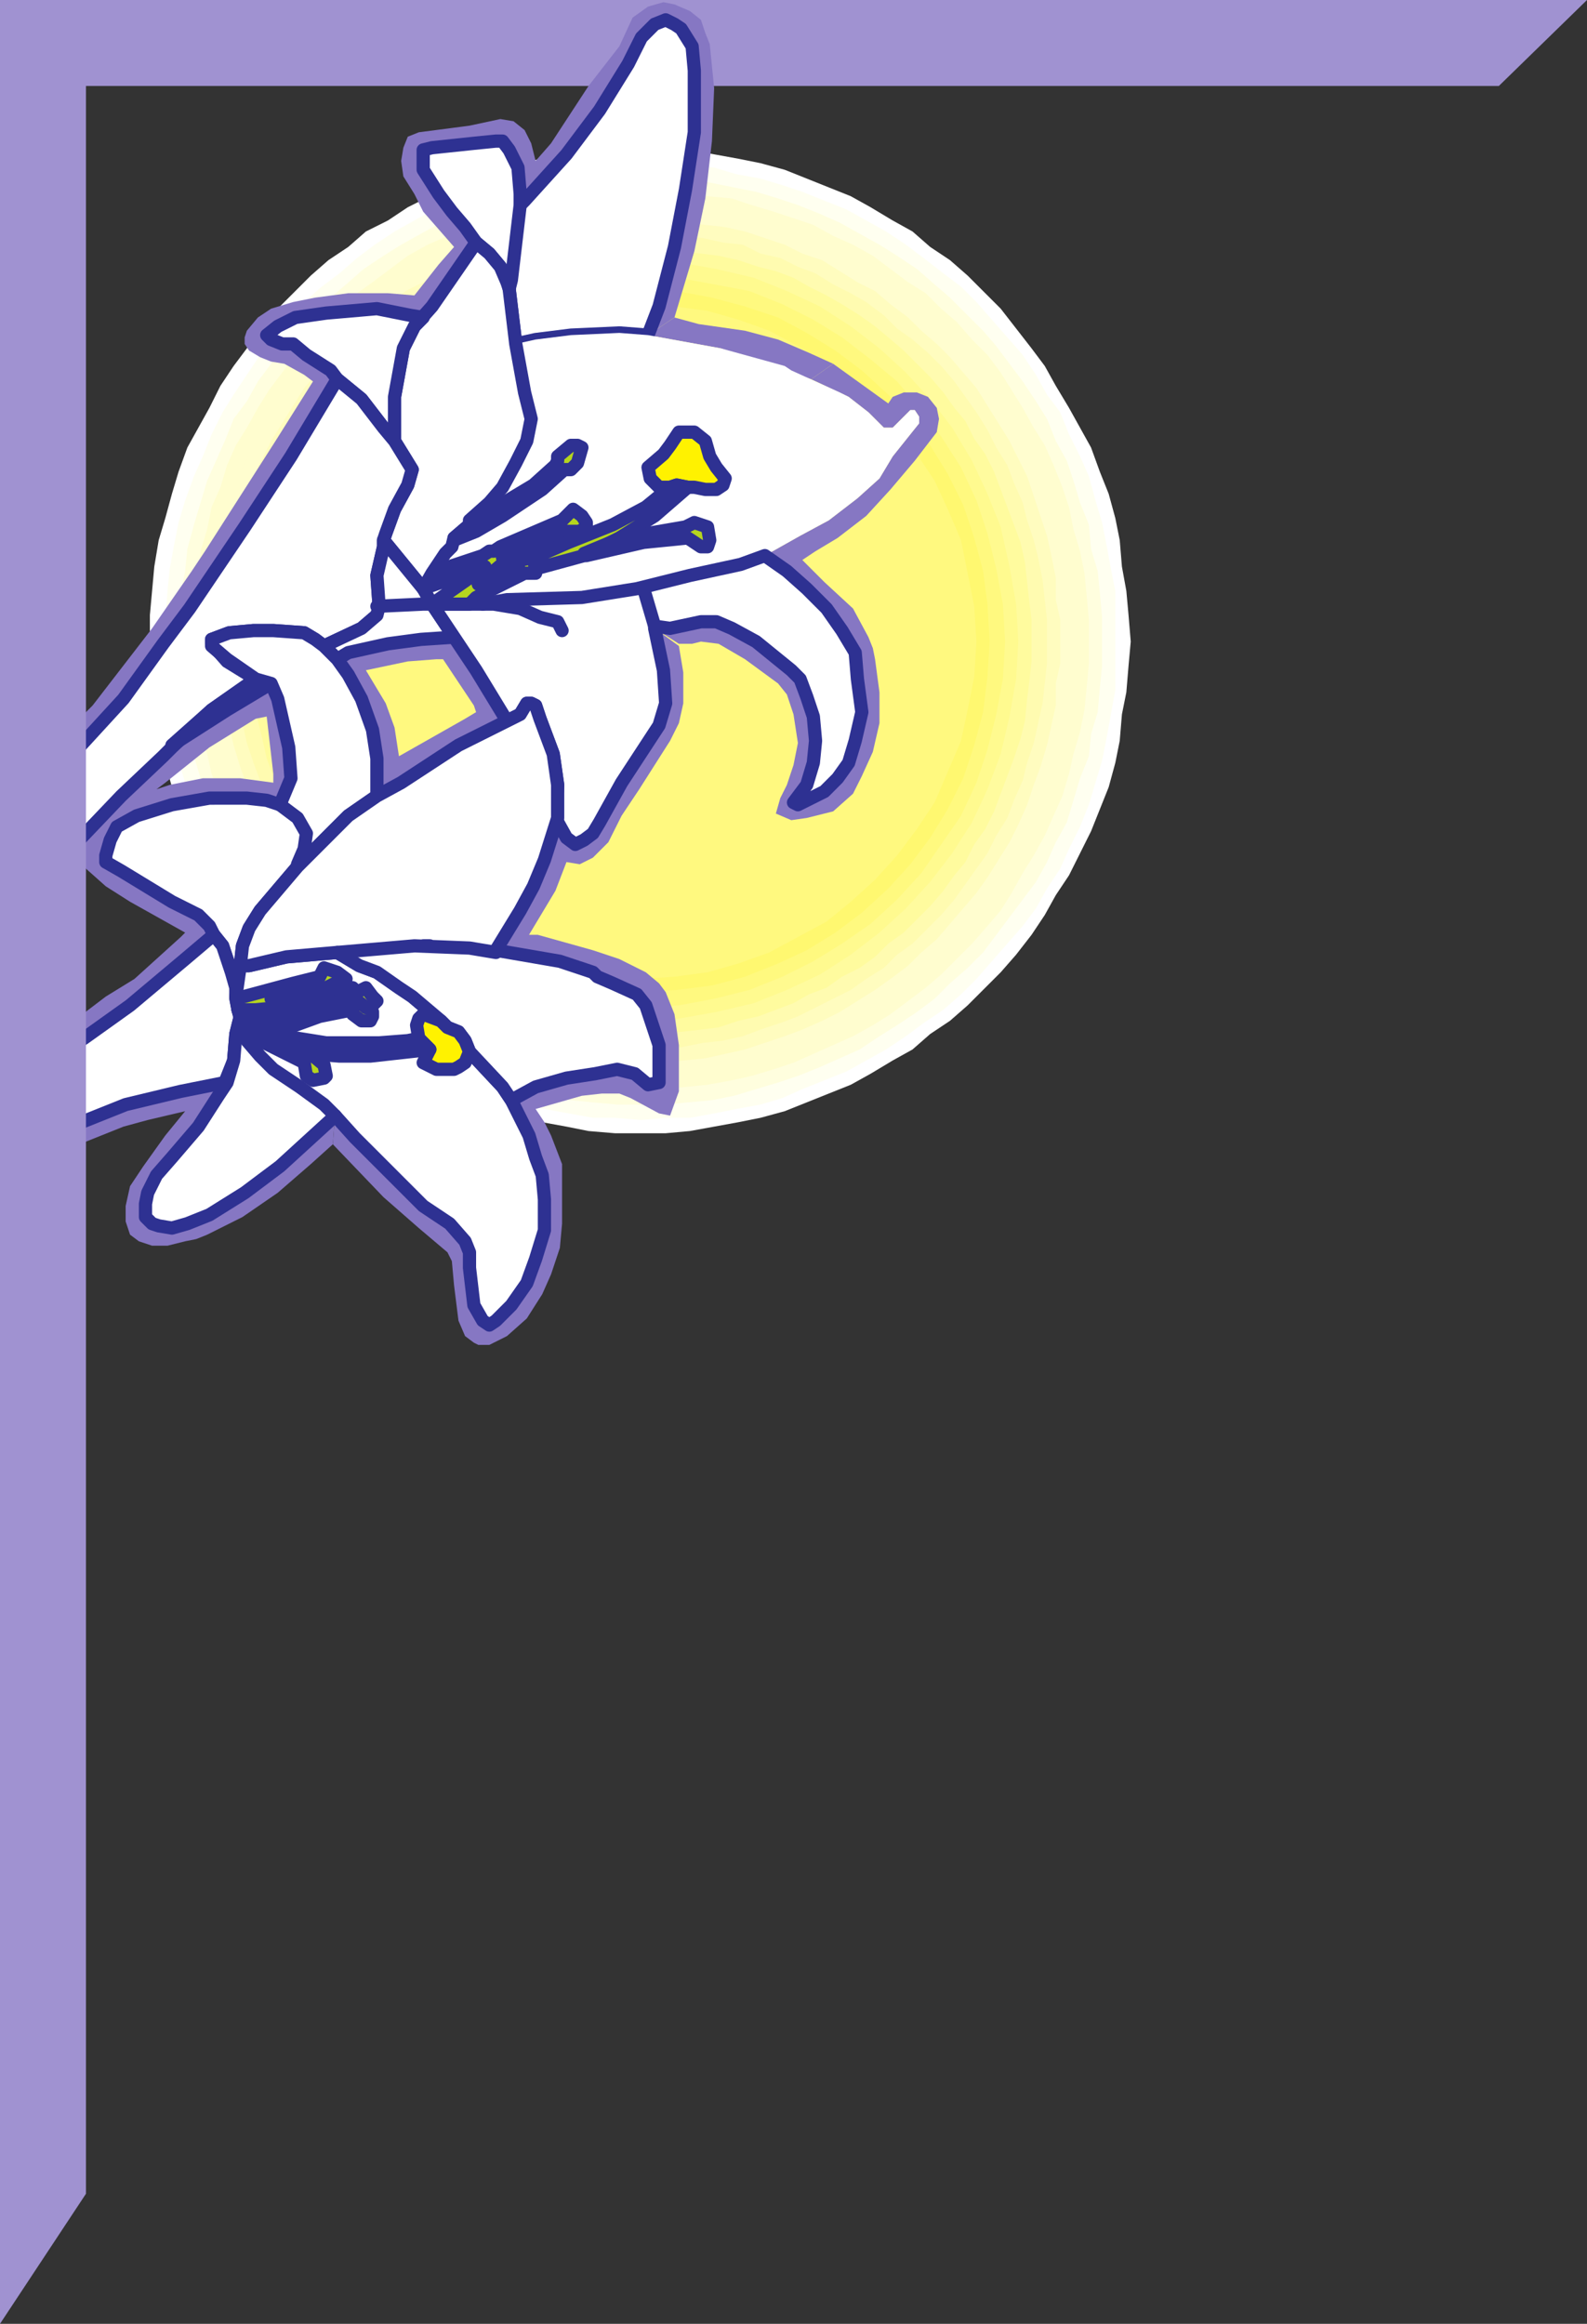 <svg xmlns="http://www.w3.org/2000/svg" width="540" height="790.5"><rect width="100%" height="100%" fill="#333333" stroke="none"/><path fill="#a092d1" fill-rule="evenodd" d="M0 0h540l-30 29.25H0V0"/><path fill="#fff" fill-rule="evenodd" d="m217.5 50.25 9 .75h8.25l16.5 3 7.5 1.5 8.25 2.25 22.5 9 6.75 3.75 7.5 4.5 6.75 3.75 6 5.25 6.75 4.5 6 5.25L340.5 105l10.5 13.5 4.5 6 3.75 6.75 4.5 7.5 7.5 13.5 3 8.25 3 7.5 2.25 8.25 1.5 7.5.75 9 1.5 8.25.75 8.25.75 9-.75 8.25-.75 9-1.5 7.5-.75 9-1.5 7.5-2.25 8.25-6 15-7.5 15-4.5 6.75-3.75 6.75L351 318l-5.25 6.75-5.25 6L329.25 342l-6 5.25-6.75 4.5-6 5.25-6.75 3.75-7.5 4.5-6.75 3.75-22.5 9-8.25 2.25-7.5 1.5-16.5 3-8.25.75h-17.25l-9-.75-7.5-1.5-16.5-3L168 378l-15-6-6.75-3-7.5-3.75-6.75-4.5-7.5-3.75-6-5.25-6.75-4.5-6-5.25-11.25-11.25-5.25-6L84 318l-9-13.5-3.75-6.75-7.5-15-3-7.5-2.25-7.5-2.25-8.25L54 252l-1.5-9-.75-7.5-.75-9v-17.25l1.5-16.5 1.5-9 2.25-7.5L58.5 168l2.25-7.5 3-8.25 7.5-13.5 3.75-7.5 4.5-6.75 4.5-6L94.5 105l11.25-11.25 6-5.25 6.75-4.5 6-5.25L132 75l6.75-4.5 7.5-3.75 6.75-3 15-6 8.25-2.25 16.5-3 7.5-1.5h9l8.25-.75"/><path fill="ivory" fill-rule="evenodd" d="M218.25 55.5h8.25L243 57l7.5 2.25 8.25 1.5 7.5 2.25 6.75 2.25 15 6 13.5 7.5 6.75 4.5 6 4.5L321 93l6 4.5 5.25 5.25 15.75 18 4.5 6.75 3.75 6.75 4.5 6 3 7.5 3.75 7.5 3 6.75 2.25 8.25 2.25 7.5 1.5 7.5 1.5 8.25 1.5 7.5v33.75l-3 16.5-1.5 7.5-4.5 15-3 7.5-3.75 7.5-3 6.75-4.5 6.75-3.75 6.75-4.5 6-15.75 18-5.25 5.25-6 5.25-6.75 4.5-6 4.5-6.75 4.5-13.5 7.5-15 6-6.75 3-7.5 2.25-8.25 1.5-7.5 1.5-8.25 1.5h-8.25l-8.25.75-9-.75h-7.5l-16.5-3-7.5-1.5-7.5-2.25-8.25-3-6.75-3-7.5-3-13.5-7.5-6.75-4.5-12-9-12-10.5L93 321l-9-12-4.5-6.75-7.5-13.5-9-22.5-2.25-7.5-1.5-7.5-1.5-8.25-1.5-16.5V210l.75-9 .75-7.5 1.5-8.25 1.5-7.5 2.25-7.5 3-8.25 3-6.75 3-7.5 3.75-7.5 3.75-6 9-13.5 4.5-6 10.5-12 6-5.25 6-4.5 6-5.25 6-4.5 6.75-4.5 13.5-7.5 7.5-3 6.75-3 8.25-2.25 7.5-2.25 7.5-1.5L193.5 57l8.25-.75 7.5-.75h9"/><path fill="#fffede" fill-rule="evenodd" d="m218.25 60 8.25.75h7.5l8.25 1.5 15 3 7.5 2.25 6.75 2.25 7.5 3 6.75 3 13.5 7.5 6 3.75 6.75 4.5 6 5.25 5.25 4.5 11.25 11.25 4.5 5.25 9 12 4.5 6.75 3.75 6 3 7.5 3.75 6.75 2.25 6.75 2.25 7.5 3 7.5.75 8.25 2.25 7.5.75 7.5.75 8.25v16.5l-.75 7.5-.75 8.25-2.25 7.5-.75 7.5-3 7.5-4.5 15-3.75 6.75-3 6.75-3.75 6.75-18 24-5.25 5.25-6 5.25-5.25 5.25-6 4.5-6.75 4.5-6 3.75-6.75 4.5-13.5 6-7.5 3-6.75 2.25-15 4.5-7.5 1.5-8.25.75-7.5.75H210l-8.25-.75-7.5-.75-8.25-1.5-15-4.5-6.75-2.25-7.5-3-13.5-6-6.75-4.5-6-3.75-6.75-4.5-6-4.5L102 324l-5.25-6-9-12-3.75-6-4.5-6.75-6-13.5-3-7.5-6.75-22.5-.75-7.5-1.5-8.25-.75-7.5V210l.75-8.25 1.5-7.5.75-7.5L66 178.5l4.5-15 6-13.5 3-7.5 4.5-6 3.75-6.75 9-12 10.5-10.5 5.25-6 5.25-4.5 6-5.25 6.75-4.5 6-3.75 13.5-7.5 6.75-3 7.5-3L171 67.5l7.5-2.25 7.5-1.5 8.25-1.5 7.5-1.5H210l8.25-.75"/><path fill="#fffdcf" fill-rule="evenodd" d="m218.25 64.5 7.5.75h7.5l7.5 1.5 8.25.75 6.75 2.25 7.5 2.25 13.5 4.5 6.75 3.75 6.75 3L297 87l12 9 6 3.75 5.25 5.25 5.25 4.5 5.25 6 5.25 5.25 4.5 6 7.5 12 3.75 6.75 3.75 6 3 6.75 3 7.5 2.25 6.75 1.5 7.5 2.25 7.5 1.5 7.5.75 7.5.75 8.25v15l-.75 8.25-.75 7.5-1.5 7.5-2.25 7.5-1.5 6.75-2.25 7.5-6 13.5-3.75 6.75-3.75 6-3.75 6.75-3.75 6L336 315l-5.25 6-10.5 10.5L315 336l-12 9-6 3.75-6.75 3.75-20.25 9-6.75 2.25-7.5 2.25-6.75 1.5-8.25 1.5-15 1.5H210l-15-1.5-15-3-7.5-2.25-6.75-2.25-20.25-9-6.75-3.75-6-3.75-6-4.5-5.25-4.5-6-4.5L105 321l-4.5-6-4.5-5.25-4.5-6-3.75-6.75-3.75-6-3.75-6.75-3-6.75-2.25-6.75-3-7.5-1.5-6.75-2.25-7.5-.75-7.5L66 234l-.75-8.25v-15l.75-8.25 1.5-7.5.75-7.5 2.25-7.5 1.5-7.5 3-6.75 2.25-7.5 3-6.75 3.75-6 3.75-6.75 3.75-6 9-12 4.5-5.25 5.25-6 5.25-4.5 6-5.25 5.25-3.75 12-9 6.75-3.75 6.75-3L159 76.5l13.5-4.5 15-4.5 7.5-.75 7.5-1.5h7.5l8.25-.75"/><path fill="#fffdcf" fill-rule="evenodd" d="M218.25 69.75h7.5l15 1.5 6.75 1.5L255 75l6.75 1.5 13.5 4.5 6 3.75 6.75 3L306 99l6 4.5 5.25 5.25 5.25 4.5 9 10.5 4.5 6 4.5 5.25 3.75 6 3.75 6.75 3 6.75 3 6 3 6.75 2.25 6.75 1.5 7.5 2.25 6.75.75 6.75 1.5 8.25v30l-1.5 7.5-.75 7.5-2.25 6.75-1.5 7.5-2.25 6.75-3 6.75-3 6-3 6.75-7.5 12-4.5 6-4.5 5.25-4.5 6-9.75 9.75-5.25 4.5-12 9-6 3.75-6 3-6.75 3.75-6 3L255 361.5l-7.5 1.5-6.75 1.5-15 1.5h-15l-8.25-.75-6.75-.75-7.5-1.5-6.75-1.5-7.5-2.25-13.5-4.5-6-3-6.75-3.75-6-3-6-3.75-6-4.5-5.25-4.5-6-4.5-4.5-5.25-5.25-4.5-4.5-6-4.5-5.25-4.5-6-3.75-6-3-6-3.75-6.75-3-6-4.5-13.5L75 255l-1.5-6.75-1.5-7.5-1.5-15v-15l.75-7.5L72 195l3-13.5 2.25-7.5 4.5-13.5 3-6 3.75-6.75 3-6.75 3.75-6 4.5-5.25 4.5-6 4.5-5.25 9.75-9.75 6-5.25 5.25-4.5 18-11.25 6.75-3 6-3.75 13.5-4.5 7.5-1.5 6.75-2.25 7.5-1.5 6.75-.75 8.25-.75h7.5"/><path fill="#fffcbf" fill-rule="evenodd" d="M218.25 75H225l15 1.5 6.75.75 6.75 1.5 13.5 4.5 6 3 6.75 2.25 12 7.5 6 3 5.25 4.5 6 4.5 4.5 4.5 5.25 4.5 4.5 4.5 9 10.5 11.25 18 6 12 6.75 20.25 1.5 6.75 1.5 7.5v7.5l1.5 6.75v15l-1.5 6.75v7.5l-3 13.5L354 261l-2.25 6-2.25 6.75-3 6.75-3 6-7.5 12-3.75 5.25-13.5 15.75-5.25 4.5-4.5 4.5-6 4.5-5.25 3.75-12 7.5-6 3-6.75 3-6 2.25-13.5 4.5-13.5 3-15 1.5h-14.25l-7.5-.75-6.75-.75-7.5-1.5-6.75-1.5-20.25-6.75-12-6-12-7.5-5.25-3.75L117 319.5l-13.5-15.75-3.75-5.25-7.5-12-3-6-3-6.75L84 267l-2.25-6-2.25-7.5-3-13.5-.75-7.5-.75-6.75v-15l.75-6.75.75-7.5L78 189l1.5-6.75L86.25 162l6-12 11.25-18 9-10.5 4.5-4.5 21-18 6-3 12-7.5 6-2.25 6.75-3 13.5-4.5 6.75-1.5 7.5-.75 6.75-.75 7.5-.75h7.5"/><path fill="#fffbb0" fill-rule="evenodd" d="m218.25 79.5 6.75.75h6.75l7.5.75 6.75 1.5 6.75.75 6 3 6.75 1.5 6 3 6 2.25 6 3.75 6 3 5.25 3 6 4.5 4.5 4.5 5.25 3.75 5.25 4.5 4.5 4.5 4.5 5.25 7.5 10.5 3.75 6 3 6 3.75 6 2.25 6 3 6.75 1.5 6 2.25 6.75 1.5 6 1.5 7.5 1.5 13.5v15l-1.5 13.5-3 13.5-2.25 6.75-1.5 6-3 6.75-2.25 6-3.75 6-3 6L324.75 306l-4.5 5.25-9.75 9.75-5.25 3.75-4.5 4.5-6 3.75-5.25 3.75-18 9-6 2.25-6.75 2.25-6 2.25L246 354l-6.75.75-7.5 1.5H225l-6.75.75-7.5-.75H204l-6.75-1.5-6.75-.75-6.75-1.5-13.5-4.5-6-2.25-18-9-10.5-7.5-5.25-4.5-5.25-3.75-4.5-5.25-5.25-4.5-3.75-5.25-4.5-5.25-7.5-10.5-9-18-2.25-6.75-2.25-6-2.25-6.75-1.5-6.75-2.25-20.25-.75-7.5.75-7.5 1.5-13.5.75-7.5 1.5-6 2.25-6.75 2.25-6 2.25-6.75 9-18 3.75-6 3.75-5.25 4.5-5.25 3.75-5.25 5.25-4.5 4.5-4.5 5.25-3.75 10.5-9 5.25-3 6-3 6-3.75 6-2.25 6-3 6.75-1.5 6.75-3 6.75-.75 6.75-1.5 6.75-.75h6.75l7.5-.75"/><path fill="#fffb9e" fill-rule="evenodd" d="m218.25 84 20.25 2.25 6 .75 6.75 1.5 6.75 2.25 6 1.5 6 2.25 5.25 3 6 3 5.25 3 6 3.75 5.25 3.75 4.5 3.75 5.25 4.5 9 9 4.5 5.25 3.75 5.25 3.75 4.5 3 6 3.75 5.25 3 6 9 24 1.5 6.75 1.5 13.5.75 6V225l-.75 6.75-.75 6-.75 7.5-1.5 6L345 258l-6.75 18-3 6-3.75 5.25-3 6-3.75 4.5L321 303l-4.5 5.25-9 9-5.25 3.75-4.5 4.5-5.25 3.75-6 3-5.25 3.75-6 2.25-5.25 3-12 4.5-6.75 1.5-6.75 2.25-6 .75-13.5 1.5h-14.25L204 351l-6-.75-6.75-.75-6.75-2.25-6-1.5-12-4.5-6-3-6-2.25-6-3.75-4.5-3-5.25-3.75-5.25-4.5-5.25-3.75-9-9-3.75-5.25-4.5-5.25-3-4.5-3.75-6-3-5.25-6-12-4.5-12-1.5-6.75-1.5-6-1.5-7.5-.75-6-.75-6.75v-14.25l.75-6 .75-6.75 3-13.5 1.5-6 4.5-12 6-12 3-5.25 3.75-6 3-4.5 4.5-5.25 3.75-5.25 9-9 5.25-4.5 10.5-7.5 4.5-3.75 18-9 6-2.25 6-1.5 6-2.25 6.75-1.5 6.75-.75 6-.75 6.75-.75 7.5-.75"/><path fill="#fffa8f" fill-rule="evenodd" d="m218.25 88.5 12.75.75 12.75 2.25 12.75 3 11.25 4.5 11.25 5.25 10.5 6.75 9.75 7.5 9 8.25 8.25 9 7.5 9.75 6.75 11.25L336 168l4.5 11.25 3 13.5 2.25 12.75.75 12.75-.75 12.75-2.25 12.75-3 12.75-4.5 12-5.25 11.25-6.75 10.5-7.5 9.75-8.25 9-9 8.25-9.75 7.5-10.5 6.75-11.25 5.25-11.25 4.5-12.75 3L231 346.5l-12.75.75-13.5-.75-12.75-2.25-12-3-12-4.5-11.25-5.25-10.5-6.75-9.75-7.5-9-8.25-9-9-6.75-9.75-6.75-10.5-5.25-11.25-4.5-12-3-12.75L90 231v-25.5l2.25-12.75 3-13.5 4.5-11.25 5.25-11.25 6.75-11.25 6.75-9.75 9-9 9-8.25 9.75-7.5 10.5-6.75L168 99l12-4.5 12-3 12.75-2.25 13.5-.75"/><path fill="#fff97f" fill-rule="evenodd" d="m218.25 93.75 12.75.75 24 4.5 11.25 4.5 10.5 5.25 9.75 6 9.75 7.5 9 7.5 8.25 9.75 6.75 9L327 159l5.25 11.25L336 181.5l3 12 2.25 12 .75 12.75-.75 12.75-2.25 12-3 12-3.75 11.25L327 277.5 313.5 297l-8.25 9-9 8.25-9.75 6.75-9.75 6-10.5 5.25-11.25 4.5-12 3-12 2.25-12.75.75-12.75-.75-12.75-2.25-11.25-3-11.25-4.5L159 327l-10.5-6-9-6.75-9-8.25-8.25-9-6.75-9.75-6-9.75-5.25-11.25-4.5-11.25-3-12-2.25-12v-25.5l2.25-12 3-12 4.5-11.25L109.5 159l6-10.5 6.75-9 8.25-9.75 18-15 10.5-6 11.25-5.25L181.5 99l11.25-2.25 12.75-2.25 12.75-.75"/><path fill="#fff870" fill-rule="evenodd" d="m218.25 98.25 12 .75 12 2.25 11.25 3 11.25 3.75 9.75 5.25 9.75 6 9 6.75 9 8.25 7.5 8.25 6.75 9 6 9.75 5.25 10.5L331.5 183l3 11.25 1.5 11.25.75 12.75-.75 12-1.5 12-3 11.25-3.75 11.25-5.25 10.5-6 9.75-6.75 9-7.5 8.25-9 8.25-9 6.75-9.75 6-9.75 4.5-11.25 4.5-11.25 3-12 1.5-12 .75-12-.75-12-1.5-12-3-10.5-4.5-9.75-4.5-10.5-6-9-6.75L126 294l-6.75-9-6-9.75-4.5-10.5-4.5-11.25-3-11.25-1.5-12-.75-12 .75-12.75 1.5-11.25 3-11.25 4.5-11.25 4.5-10.5 6-9.75 6.75-9 16.5-16.5 9-6.75 10.5-6 9.75-5.25 10.5-3.75 12-3 12-2.25 12-.75"/><path fill="#fff97f" fill-rule="evenodd" d="m217.5 103.5 12 .75 11.25 1.5 10.5 3 10.5 3.75 19.5 10.5 16.5 13.5 7.5 9 6.75 9 6 9 4.5 9.75 4.5 10.5 4.5 22.5.75 12-.75 12-2.25 11.25L327 252l-9 21-6 9-6.75 9-7.5 8.25-8.25 7.5-8.25 6.75-19.5 10.5-10.5 3.75-10.5 3-11.25 1.5-12 .75-11.25-.75-11.25-1.5-11.25-3-10.5-3.75-9-5.25-9.75-5.25-9-6.75-8.25-7.5-7.5-8.25-12-18-5.25-10.5-3.75-10.5-3-10.5-1.5-11.25-.75-12 .75-12 1.5-11.25 3-11.25 3.75-10.5 5.25-9.75 12-18 7.5-9 8.25-6.75 9-6.75 9.75-5.25 9-5.25 10.5-3.75 11.25-3 11.25-1.5 11.25-.75"/><path fill="#8677c3" fill-rule="evenodd" d="m25.5 255.75-7.5-1.5L28.5 243l3-3 20.25-26.25 13.5-19.5 4.5-6.75 24-37.5 12.75-20.25-3-2.25-6.75-3.75-4.5-.75-3.75-1.5-3.75-2.25-1.5-2.25v-2.25l.75-2.25 3.75-4.5 4.5-3 7.5-2.25 7.5-1.5 11.25-1.5H132l9 .75 8.25-10.5 5.25-6L144 72l-3-6-3.75-6-.75-5.25.75-4.5 1.5-3.75 3.75-1.5 17.25-2.25 10.5-2.25 4.5.75 3.75 3 2.25 4.5 1.5 6 5.25-6 12.75-19.5 10.5-13.5 4.5-9.75 5.25-3.75 5.25-1.5 3.75.75 5.25 2.25 3.75 3 1.5 4.5 1.5 3.75 1.5 15-.75 18L240 67.5l-3.75 18-6.75 22.5-9 6 3.75-9.75L229.5 84l3.75-19.5 3-19.5V24l-.75-8.25-3.75-6-2.25-1.5-3-1.5-3.75 1.5-4.5 4.5-4.5 9L204 37.5l-11.25 15-14.25 15.75-1.5 1.5V66l-.75-9-3-6-2.25-3h-2.25l-7.5.75-14.25 1.5-3 .75v6.75l5.25 8.25 4.5 6 4.5 5.25L162 82.5l-15 21.75-3 3.75-4.5-.75-11.25-2.25-17.25 1.5-10.5 1.5-6 3-3.75 3 1.5 1.5L96 117h3.75l4.5 3.75 8.25 5.25 2.25 3L99 155.25l-15.75 24L64.5 207l-9 12L42 237.75l-16.5 18"/><path fill="#8677c3" fill-rule="evenodd" d="m229.5 108-9 6 24.75 4.5L276 129l7.5-5.25-8.25-3.75-10.5-4.5-11.25-3-15.75-2.25-8.25-2.25M63 317.25h9.75l-1.5-2.25-3.75-3.75-9-4.5-17.25-10.5-5.25-3V291l1.5-5.25 2.25-4.5 6.75-3.75 12-3.75 12.75-2.25H84l6.75.75 4.5 1.5 3.75-9-.75-10.5-3.75-16.5-2.25-5.25-1.5 11.25 2.25 19.5v3l-11.25-1.5H69L57.75 267l-4.5 1.5 3-2.25 15-12L87 244.5l3.75-.75 1.5-11.25-15 9-18.75 12-3 3.75-14.25 13.5-15.75 16.5v-31.5l-7.5-1.5V306l3.75-3.75L28.5 294l.75 1.5 6.75 6 8.25 5.25L63 317.25M128.25 258l-1.5-9.75-3.75-10.5-4.5-8.25-3.75-5.25 3.75-2.25 13.5-3 11.25-1.5 11.25-.75L162 228l10.5 17.25-16.5 8.25-19.5 12.75-8.25 4.5 7.5-13.5 22.5-12.75 3.75-2.25-.75-2.25-10.5-15.75h-2.25l-9.75.75-14.25 3 6.75 11.25 3 8.25 1.5 9.75-7.5 13.5V258M114 379.5l-.75 9.75-7.5 6.75-11.25 9.75-12 8.25-12 6-3.75 1.5-3.75.75-6 1.5h-5.25l-4.5-1.5-3-2.25-1.5-4.5v-5.25l1.5-6.75 4.5-6.75 7.5-10.5L63 378l-12.75 3-8.25 2.25-15 6-9.75 4.5v-40.5L36 339l9.75-6 15.75-14.25 1.5-1.5h9.75l-9.75 9L44.25 342 28.5 353.25l-3.75 2.25v27.75l3-1.5 15-6 18.75-4.5 15.75-3-1.5.75-1.5 3.75-6.75 10.5-9 10.5-5.25 6-3 6-.75 3.75v4.5l2.25 2.25L54 417l4.5.75 5.25-1.5 7.5-3 12-7.5 12-9L112.5 381l1.5-1.5"/><path fill="#8677c3" fill-rule="evenodd" d="M120.75 387 144 410.25l9 6 5.25 6 1.5 3.75v5.25l1.5 12.75 3 5.25 2.25 1.5 2.25-1.5L174 444l5.25-7.5 3-8.25 3-9.75V408l-.75-8.25-2.25-6-2.25-7.5-6-12 8.25-4.5 10.5-3 9.75-1.5 7.5-1.5 6 1.5 4.5 3.75 3.75-.75V355.5l-4.5-13.5-3-3.75-8.25-3.75-5.25-2.25-1.5-1.5L190.5 327l-21.75-3.75 8.25-13.5 4.5-8.25 3.75-9 3.75-15 3.75 7.5 3 2.25 3-1.5 3-2.25 2.25-3.75 7.5-13.5 12.75-19.5 2.25-7.5-.75-11.25-3-14.25 8.25 6 1.5 9v10.5L231 246l-3 6-10.5 16.5-6 9-4.5 9-5.25 5.25-4.5 2.25-4.5-.75L189 303l-9 15h3l18.75 5.25 9 3 9 4.5 4.5 3.75 2.25 3 3 7.5 1.5 10.5v15.75l-3 8.25-3.75-.75-9.75-5.25-3.75-1.5h-6l-6.75.75-15.75 4.5 3 4.5 2.25 4.5 3.75 9.75v20.25l-.75 8.25-3 9-3 6.75-5.25 8.25-6.75 6-6 3h-3.75l-1.5-.75-3-2.25-2.25-5.25-1.5-12-.75-8.25-1.5-3-9.75-8.25-12-10.5-17.25-18 .75-9.75 6.75 7.5"/><path fill="#8677c3" fill-rule="evenodd" d="M283.5 123.75 276 129l12.75 6 6.75 5.25 5.25 5.25h3l6-6h1.5l1.5 2.25V144l-9 11.25-4.5 7.5-7.5 6.75L282 177l-9.75 5.25-12 6.75 7.5 5.25 6.75 6 6.75 6.75 5.25 7.5 4.5 7.5.75 9 1.5 11.25L291 252l-2.25 7.5-3.75 5.25-4.5 4.5-9 4.5-1.5-.75 4.5-6 2.25-7.5.75-7.5-.75-8.25-2.25-6.75-2.25-6-3-3-12-9.75-8.25-4.5-5.25-2.25h-5.25l-10.5 2.25h-5.25L231 219h4.5l3-.75 6 .75 9 5.25 11.25 8.25 3 3.75L270 243l1.5 9.75-1.5 7.5-2.25 6.75-2.25 4.5-1.5 5.25 5.25 2.25 5.25-.75 9-2.25 6.75-6 3-6 3.75-8.25 2.25-9.75v-10.5l-1.5-11.25-.75-3.75-1.5-3.75-5.25-9.75-9.75-9-7.5-7.5 4.5-3 7.5-4.5 9.75-7.5 8.25-9 8.25-9.75 7.5-9.75.75-4.5-.75-3.75-3-3.75-3.75-1.5h-4.5l-3.75 1.5-1.5 2.25-18.75-13.5"/><path fill="#fff" fill-rule="evenodd" stroke="#2e3192" stroke-linecap="round" stroke-linejoin="round" stroke-miterlimit="10" stroke-width="4.5" d="M173.25 98.25 172.5 96l-2.25-5.25-3.75-4.5-4.5-3.75-3.75-5.25-4.5-5.25-4.5-6-5.25-8.25V51l3-.75 14.25-1.5 7.5-.75H171l2.25 3 3 6 .75 9v3.75l1.5-1.5 14.25-15.75 11.25-15 9.75-15.75 4.5-9 4.5-4.5 3.75-1.5 3 1.5 2.25 1.5 3.75 6 .75 8.25v21l-3 19.5L229.5 84l-5.25 20.25-3.75 9.75-9.75-.75-16.5.75-12 1.5-6.75 1.5-2.25-18.75"/><path fill="#fff" fill-rule="evenodd" d="m285.75 133.5 3 1.5 6.75 5.25 5.25 5.25h3l6-6h1.5l1.5 2.25V144l-9 11.25-4.5 7.5-7.5 6.75L282 177l-9.75 5.25-12 6.75-8.25 3-17.25 3.75-18 4.5-18.75 3-25.5.75-8.25 1.5H147l-3-5.25 3-6 4.5-6 2.25-2.25.75-3 5.25-4.5V177l6.75-6 4.5-5.25 4.5-8.25 3.75-7.5 1.5-7.5-2.25-9-3-16.5 6.75-1.5 12-1.5 16.5-.75 9.75.75 24.75 4.5 21.75 6 2.25 1.5 16.5 7.5"/><path fill="#fff" fill-rule="evenodd" stroke="#2e3192" stroke-linecap="round" stroke-linejoin="round" stroke-miterlimit="10" stroke-width="4.5" d="m175.5 117-2.25-18.75-.75-2.25-2.25-5.25-3.75-4.5-4.5-3.75-15 21.75-6 6.75-3.75 7.5-3 16.5v15l6 9.75-1.5 5.25-4.5 8.25-3 8.25-.75 2.25 13.5 16.5 3-5.25 4.5-6.75 2.25-2.25.75-3 5.25-4.5V177l6.75-6 4.5-5.25 4.5-8.25 3.75-7.5 1.5-7.5-2.25-9-3-16.5"/><path fill="#fff" fill-rule="evenodd" stroke="#2e3192" stroke-linecap="round" stroke-linejoin="round" stroke-miterlimit="10" stroke-width="4.5" d="m114.75 129 8.25 6.75 7.5 9.75 3.75 4.5v-15l3-16.5L141 111l3-3-4.5-.75-11.25-2.25-17.25 1.5-10.5 1.5-6 3-3.75 3 1.5 1.5L96 117h3.75l4.5 3.75 8.25 5.25 2.25 3"/><path fill="#fff" fill-rule="evenodd" stroke="#2e3192" stroke-linecap="round" stroke-linejoin="round" stroke-miterlimit="10" stroke-width="4.5" d="m107.25 217.5-3.75-2.25-10.5-.75h-6.75l-8.25.75-6 2.25v1.5l5.25 6 9.75 6-15 10.5-13.5 12.75-3 3-14.25 13.5-15.75 16.5v-31.5l16.5-18L55.5 219l9-12 18.75-27.75 15.75-24L114.75 129l8.25 6.75 7.5 9.75 3.75 4.5 6 9.75-1.5 5.25-4.5 8.25-3 8.25-.75 2.25V186l-2.25 9.75.75 10.5-.75 3-5.25 4.5-12.75 6-3-2.25"/><path fill="#fff" fill-rule="evenodd" stroke="#2e3192" stroke-linecap="round" stroke-linejoin="round" stroke-miterlimit="10" stroke-width="4.5" d="m87 231 5.25 1.5-15 9-18.75 12 13.5-12L87 231m27.75-6.75 3.75-2.25 13.5-3 11.25-1.5 11.25-.75-7.5-11.25-3-5.25-13.5-16.5V186l-2.25 9.75.75 10.5-.75 3-5.25 4.5-12.75 6 4.5 4.5"/><path fill="#fff" fill-rule="evenodd" stroke="#2e3192" stroke-linecap="round" stroke-linejoin="round" stroke-miterlimit="10" stroke-width="4.5" d="m189 278.25.75-11.25-1.5-10.5-4.5-12-1.5-4.5-1.5-.75h-1.5L177 243l-4.5 2.25L162 228l-15-22.5h17.25l8.25-1.5 25.5-.75 18.75-3 18-4.5L252 192l8.25-3 7.5 5.25 6.75 6 6.75 6.75 5.25 7.5 4.5 7.5.75 9 1.5 11.25L291 252l-2.25 7.5-3.75 5.25-4.5 4.5-9 4.5-1.5-.75 4.5-6 2.25-7.5.75-7.5-.75-8.25-2.25-6.75-2.25-6-3-3-12-9.75-8.25-4.5-5.25-2.25h-5.25l-10.5 2.25-5.25-.75v.75l3 14.25.75 11.25-2.25 7.5-12.75 19.5-7.5 13.5-2.25 3.75-3 2.25-3 1.5-3-2.25-3.75-6.75M80.25 336l-1.5-5.25-3-9-3-3.75-1.5-3-3.75-3.75-9-4.5-17.25-10.5-5.25-3V291l1.5-5.25 2.25-4.5 6.75-3.75 12-3.75 12.75-2.25H84l6.75.75 4.5 1.5 3.75-9-.75-10.5-3.75-16.5-2.25-5.25L87 231l-9.75-6.75-5.25-4.5v-2.25l6-2.25 8.25-.75H93l10.5.75 3.75 2.25 3 2.25 4.5 4.5 3.75 5.25 4.5 8.25 3.75 10.5 1.5 9.75v12.75l-9.75 6.75-17.25 17.25-12.75 15-3.75 6-2.25 6-.75 7.5-1.5 9.75v-3"/><path fill="#fff" fill-rule="evenodd" stroke="#2e3192" stroke-linecap="round" stroke-linejoin="round" stroke-miterlimit="10" stroke-width="4.5" d="m80.25 339 .75 4.5.75 2.25-1.5 6-.75 9-3 7.5-15 3-18.75 4.5-15 6-3 1.5V355.5l3.75-2.25L44.25 342 63 326.25l9.75-8.25 3 3.75 3 9 1.5 5.25v3"/><path fill="#fff" fill-rule="evenodd" stroke="#2e3192" stroke-linecap="round" stroke-linejoin="round" stroke-miterlimit="10" stroke-width="4.5" d="m150 347.25 2.25 2.25L156 351l2.25 3 1.5 3.75 11.25 12 3 4.5 6 12 2.25 7.5 2.25 6 .75 8.25v10.5l-3 9.75-3 8.25L174 444l-5.25 5.25-2.25 1.5-2.25-1.5-3-5.25-1.5-12.75V426l-1.5-3.75-5.25-6-9-6L120.75 387l-6.75-7.5-1.5 1.5-17.25 15.75-12 9-12 7.5-7.5 3-5.25 1.5L54 417l-2.25-.75L49.5 414v-4.5l.75-3.75 3-6 5.25-6 9-10.5 6.75-10.5 3-4.5 2.25-7.5.75-9 1.5-6-.75-2.25-.75-4.5 1.5-10.5h3l12.75-3 17.25-1.5 7.5 4.5 6 2.25 7.5 5.25 4.5 3 9.75 8.25"/><path fill="#fff" fill-rule="evenodd" stroke="#2e3192" stroke-linecap="round" stroke-linejoin="round" stroke-miterlimit="10" stroke-width="4.5" d="m150 347.25 2.25 2.25L156 351l2.25 3 1.5 3.75 11.25 12 3 4.5 8.25-4.5 10.5-3 9.75-1.5 7.5-1.5 6 1.5 4.5 3.75 3.75-.75V355.5l-4.5-13.5-3-3.75-8.25-3.75-5.25-2.25-1.5-1.5L190.5 327l-21.75-3.75 8.25-13.5 4.5-8.25 3.75-9 4.5-14.25V267l-1.5-10.5-4.5-12-1.5-4.5-1.5-.75h-1.5L177 243l-21 10.5-19.5 12.75-8.25 4.5-9.75 6.75-17.25 17.25-12.75 15-3.75 6-2.25 6-.75 6.75h3l12.75-3 17.25-1.5 7.5 4.5 6 2.25 7.5 5.25 4.5 3 9.75 8.25"/><path fill="#b5d51f" fill-rule="evenodd" stroke="#2e3192" stroke-linecap="round" stroke-linejoin="round" stroke-miterlimit="10" stroke-width="4.5" d="M154.5 183.75V183l5.25-4.5 14.25-9 7.5-4.5 7.5-6.75.75-1.5v-1.5l4.5-3.75h2.25l1.5.75-1.5 5.25-2.25 2.25H192l-7.5 6.75-13.5 9-9 5.25-7.5 3m-6 10.5-4.5 6 21-7.5-3 2.25-15 10.5h12.75l2.25-2.25 16.5-8.25h3.75v-1.5l-.75-3.75-4.5.75-.75 2.25-13.5 6 9.75-8.25-1.5-.75 7.5-3 14.25-6h4.5l2.25-1.5v-1.5l-1.5-2.25-3-2.25-3.75 3.75-21 9-2.25 1.5h-1.5l-2.25 1.5-15.75 5.25"/><path fill="#fff200" fill-rule="evenodd" stroke="#2e3192" stroke-linecap="round" stroke-linejoin="round" stroke-miterlimit="10" stroke-width="4.5" d="M234 165.75h2.25l3.75.75h3.75L246 165l.75-2.25-3-3.75-2.25-3.75L240 150l-3.75-3H231l-3 4.5-2.25 3-5.25 4.5.75 3.75 3 3H228l2.25-.75 3.75.75"/><path fill="#b5d51f" fill-rule="evenodd" stroke="#2e3192" stroke-linecap="round" stroke-linejoin="round" stroke-miterlimit="10" stroke-width="4.5" d="m92.25 351.75 16.5-6L120 343.5v1.5l3 2.25h3l.75-1.5v-1.5l-.75-1.5 2.25-2.25-1.5-1.5-2.25-3-3 1.5-1.5-1.5h-1.5l-2.25 2.25-24 1.5 2.25-.75 14.25-3H111l3-1.5h2.25l1.5-1.5-3-2.25-4.5-1.5-1.5 3-9 2.25-19.5 5.25.75 3.75.75 3 6.75-.75 17.25-.75-13.5 3-3.75 2.25-6.75-3.75.75 4.5 21 10.5.75 4.5 2.25 1.5 3.75-.75.75-.75-.75-3.75-4.5-3.75-13.5-6.75"/><path fill="#fff200" fill-rule="evenodd" stroke="#2e3192" stroke-linecap="round" stroke-linejoin="round" stroke-miterlimit="10" stroke-width="4.5" d="m142.5 353.25-.75-4.5.75-2.25 1.5-1.5 6 2.25 2.25 2.25L156 351l2.25 3 1.5 3.75-1.5 3.75L156 363l-1.5.75h-6l-4.5-2.25 2.25-4.5-3.75-3.75"/><path fill="#b5d51f" fill-rule="evenodd" stroke="#2e3192" stroke-linecap="round" stroke-linejoin="round" stroke-miterlimit="10" stroke-width="4.5" d="m181.5 189.75 12-5.25 15-6 11.25-6 8.25-6.75 2.25-.75 3.75.75-11.25 9.75-12 7.5-12 6-16.5 4.5-.75-3.75"/><path fill="#b5d51f" fill-rule="evenodd" stroke="#2e3192" stroke-linecap="round" stroke-linejoin="round" stroke-miterlimit="10" stroke-width="4.5" d="M198.75 188.25 211.5 183l21.75-3.75 3-1.5 4.5 1.5.75 4.5-.75 2.25h-2.25l-4.5-3-15 1.5-19.5 4.5-.75-.75M92.25 352.5l13.5 6 9.75.75H126l20.25-2.25-3.75-3.75-3.75.75-9.75.75h-18l-18.75-3v.75"/><path fill="none" stroke="#2e3192" stroke-linecap="round" stroke-linejoin="round" stroke-miterlimit="10" stroke-width="4.5" d="M81 343.5h6l24-2.25 9.75-1.5m23.25-18h2.25m-57.75 28.5 17.25 8.25m0-13.5 14.25-1.5M82.5 351l1.5 3 4.5 5.25 4.5 4.5 9 6 8.25 6 3.75 3.75m2.25-41.25 5.25-.75m-.75 2.25 3.75 3M114.75 324l26.25-2.25 18.75.75 9 1.5m-73.5-50.25 6 4.5 3 5.25-.75 5.25-2.25 5.25m90-79.5-1.5-3-6-1.5-6.75-3-9-1.5h-3.75m58.5 7.5L219 200.25m-90.75 6 15.75-.75h3m30-135.75-3 25.5-.75 3"/><path fill="#a092d1" fill-rule="evenodd" d="M0 0v790.5l29.25-44.25V0H0"/></svg>
